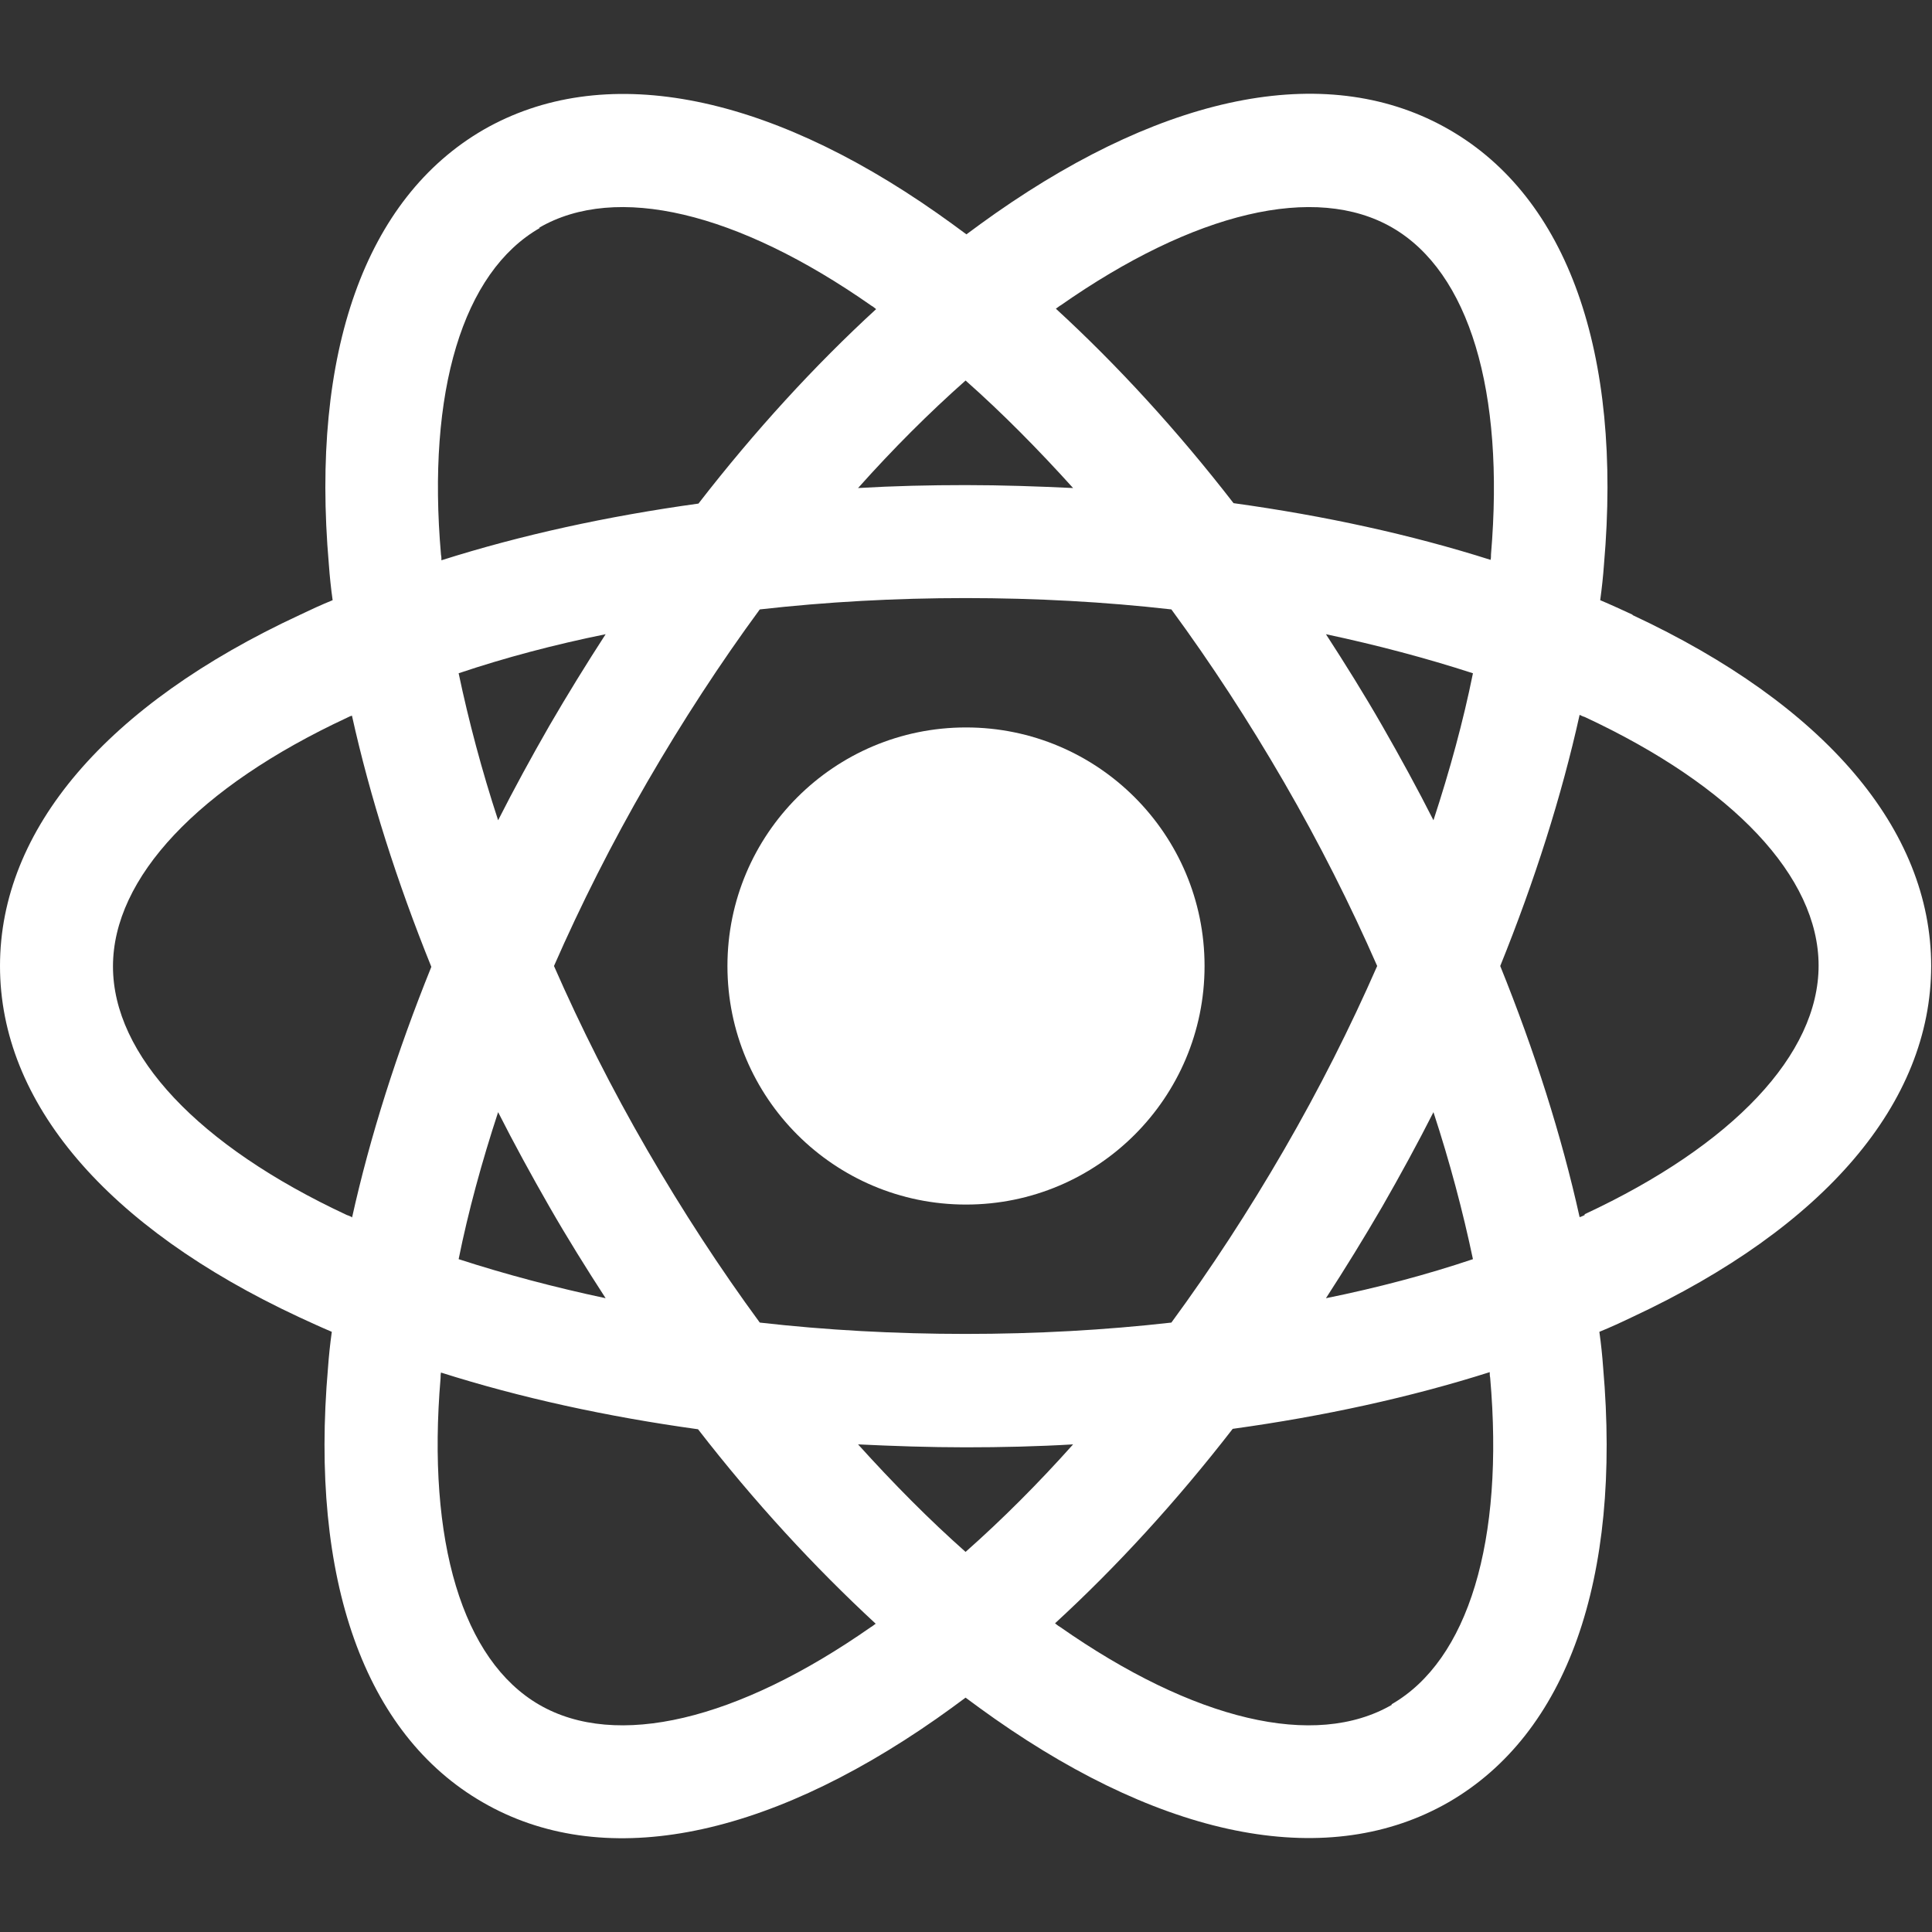 <?xml version="1.0" encoding="UTF-8"?>
<svg id="Layer_1" data-name="Layer 1" xmlns="http://www.w3.org/2000/svg" viewBox="0 0 46 46">
  <rect x="0" y="0" width="46" height="46" fill="#333333" stroke="none"/>
  <defs>
    <style>
      .cls-1 {
        fill: #fff;
      }
    </style>
  </defs>
  <path class="cls-1" d="m38.88,14.64c-.26-.12-.52-.24-.78-.35.04-.29.07-.57.09-.85.44-5.05-.87-8.73-3.68-10.35-2.82-1.63-6.65-.92-10.81,1.99-.23.16-.46.33-.69.5-.23-.17-.46-.34-.69-.5-4.15-2.91-7.99-3.61-10.81-1.99-2.81,1.63-4.12,5.3-3.68,10.35.02.28.05.57.09.85-.27.11-.53.23-.78.35C2.53,16.78,0,19.75,0,23s2.53,6.22,7.12,8.36c.26.12.52.24.78.35-.04.29-.07.57-.09.85-.44,5.05.87,8.73,3.68,10.35,2.81,1.63,6.65.92,10.81-1.99.23-.16.46-.33.69-.5.23.17.46.34.69.5,4.15,2.91,7.99,3.61,10.81,1.99,2.82-1.63,4.12-5.3,3.68-10.35-.02-.28-.05-.57-.09-.85.27-.11.53-.23.78-.35,4.59-2.14,7.12-5.11,7.12-8.36s-2.53-6.22-7.12-8.36h0Zm-30.5,14.34s-.08-.04-.12-.05c-3.54-1.65-5.57-3.81-5.57-5.92s2.03-4.27,5.57-5.92c.04-.02.08-.04.12-.05.43,1.94,1.07,3.95,1.89,5.98-.82,2.03-1.46,4.04-1.89,5.98ZM25.24,7.28c3.2-2.24,6.08-2.92,7.91-1.86,1.83,1.06,2.68,3.89,2.35,7.78,0,.04,0,.09-.01.13-1.89-.6-3.95-1.05-6.12-1.35-1.34-1.73-2.77-3.29-4.23-4.63.04-.03.07-.05.11-.08Zm-13.38,19.2c.38.75.79,1.5,1.22,2.25.43.75.88,1.47,1.34,2.18-1.22-.26-2.39-.57-3.5-.93.23-1.14.55-2.31.94-3.5Zm-.94-10.45c1.1-.37,2.27-.68,3.5-.93-.46.71-.91,1.44-1.34,2.18-.43.75-.84,1.5-1.22,2.25-.39-1.19-.7-2.36-.94-3.5Zm2.27,6.97c.64-1.46,1.38-2.93,2.22-4.38.84-1.45,1.74-2.83,2.68-4.11,1.59-.18,3.23-.27,4.9-.27s3.32.09,4.9.27c.94,1.28,1.84,2.66,2.68,4.11.84,1.45,1.58,2.92,2.22,4.38-.64,1.46-1.38,2.93-2.22,4.38-.84,1.45-1.74,2.83-2.68,4.11-1.59.18-3.23.27-4.9.27s-3.32-.09-4.9-.27c-.94-1.28-1.84-2.66-2.68-4.11-.84-1.45-1.58-2.92-2.22-4.38h0Zm19.72,5.73c.43-.75.84-1.5,1.22-2.25.39,1.19.7,2.36.94,3.5-1.1.37-2.27.68-3.5.93.46-.71.91-1.44,1.34-2.18Zm1.22-9.2c-.38-.75-.79-1.5-1.22-2.25-.43-.75-.88-1.47-1.34-2.18,1.22.26,2.39.57,3.5.93-.23,1.14-.55,2.31-.94,3.5h0Zm-11.14-10.47c.87.77,1.72,1.63,2.56,2.56-.84-.04-1.7-.07-2.56-.07s-1.71.02-2.56.07c.83-.93,1.69-1.79,2.56-2.56Zm-10.15-3.64c1.83-1.06,4.71-.38,7.91,1.86.04.02.07.05.11.08-1.46,1.34-2.89,2.9-4.23,4.63-2.17.3-4.23.75-6.12,1.35,0-.04,0-.09-.01-.13-.34-3.89.52-6.73,2.35-7.78h0Zm7.91,33.31c-3.2,2.24-6.08,2.92-7.91,1.86-1.83-1.06-2.68-3.89-2.35-7.78,0-.04,0-.09.01-.13,1.89.6,3.95,1.05,6.12,1.35,1.34,1.73,2.77,3.28,4.23,4.63-.04.03-.07.05-.11.08h0Zm2.24-1.78c-.87-.77-1.72-1.63-2.56-2.56.84.04,1.7.07,2.56.07s1.71-.02,2.56-.07c-.83.93-1.69,1.79-2.56,2.56Zm10.15,3.64c-1.83,1.06-4.71.38-7.91-1.86-.04-.02-.07-.05-.11-.08,1.46-1.34,2.89-2.9,4.23-4.63,2.17-.3,4.23-.75,6.12-1.35,0,.04,0,.09.01.13.34,3.89-.52,6.73-2.35,7.78h0Zm4.59-11.66s-.08.04-.12.05c-.43-1.94-1.07-3.95-1.89-5.98.82-2.03,1.46-4.04,1.89-5.98.04.02.08.04.12.05,3.54,1.65,5.57,3.81,5.57,5.92s-2.03,4.27-5.57,5.92h0Z"/>
  <circle class="cls-1" cx="23" cy="23" r="5.68"/>
</svg>